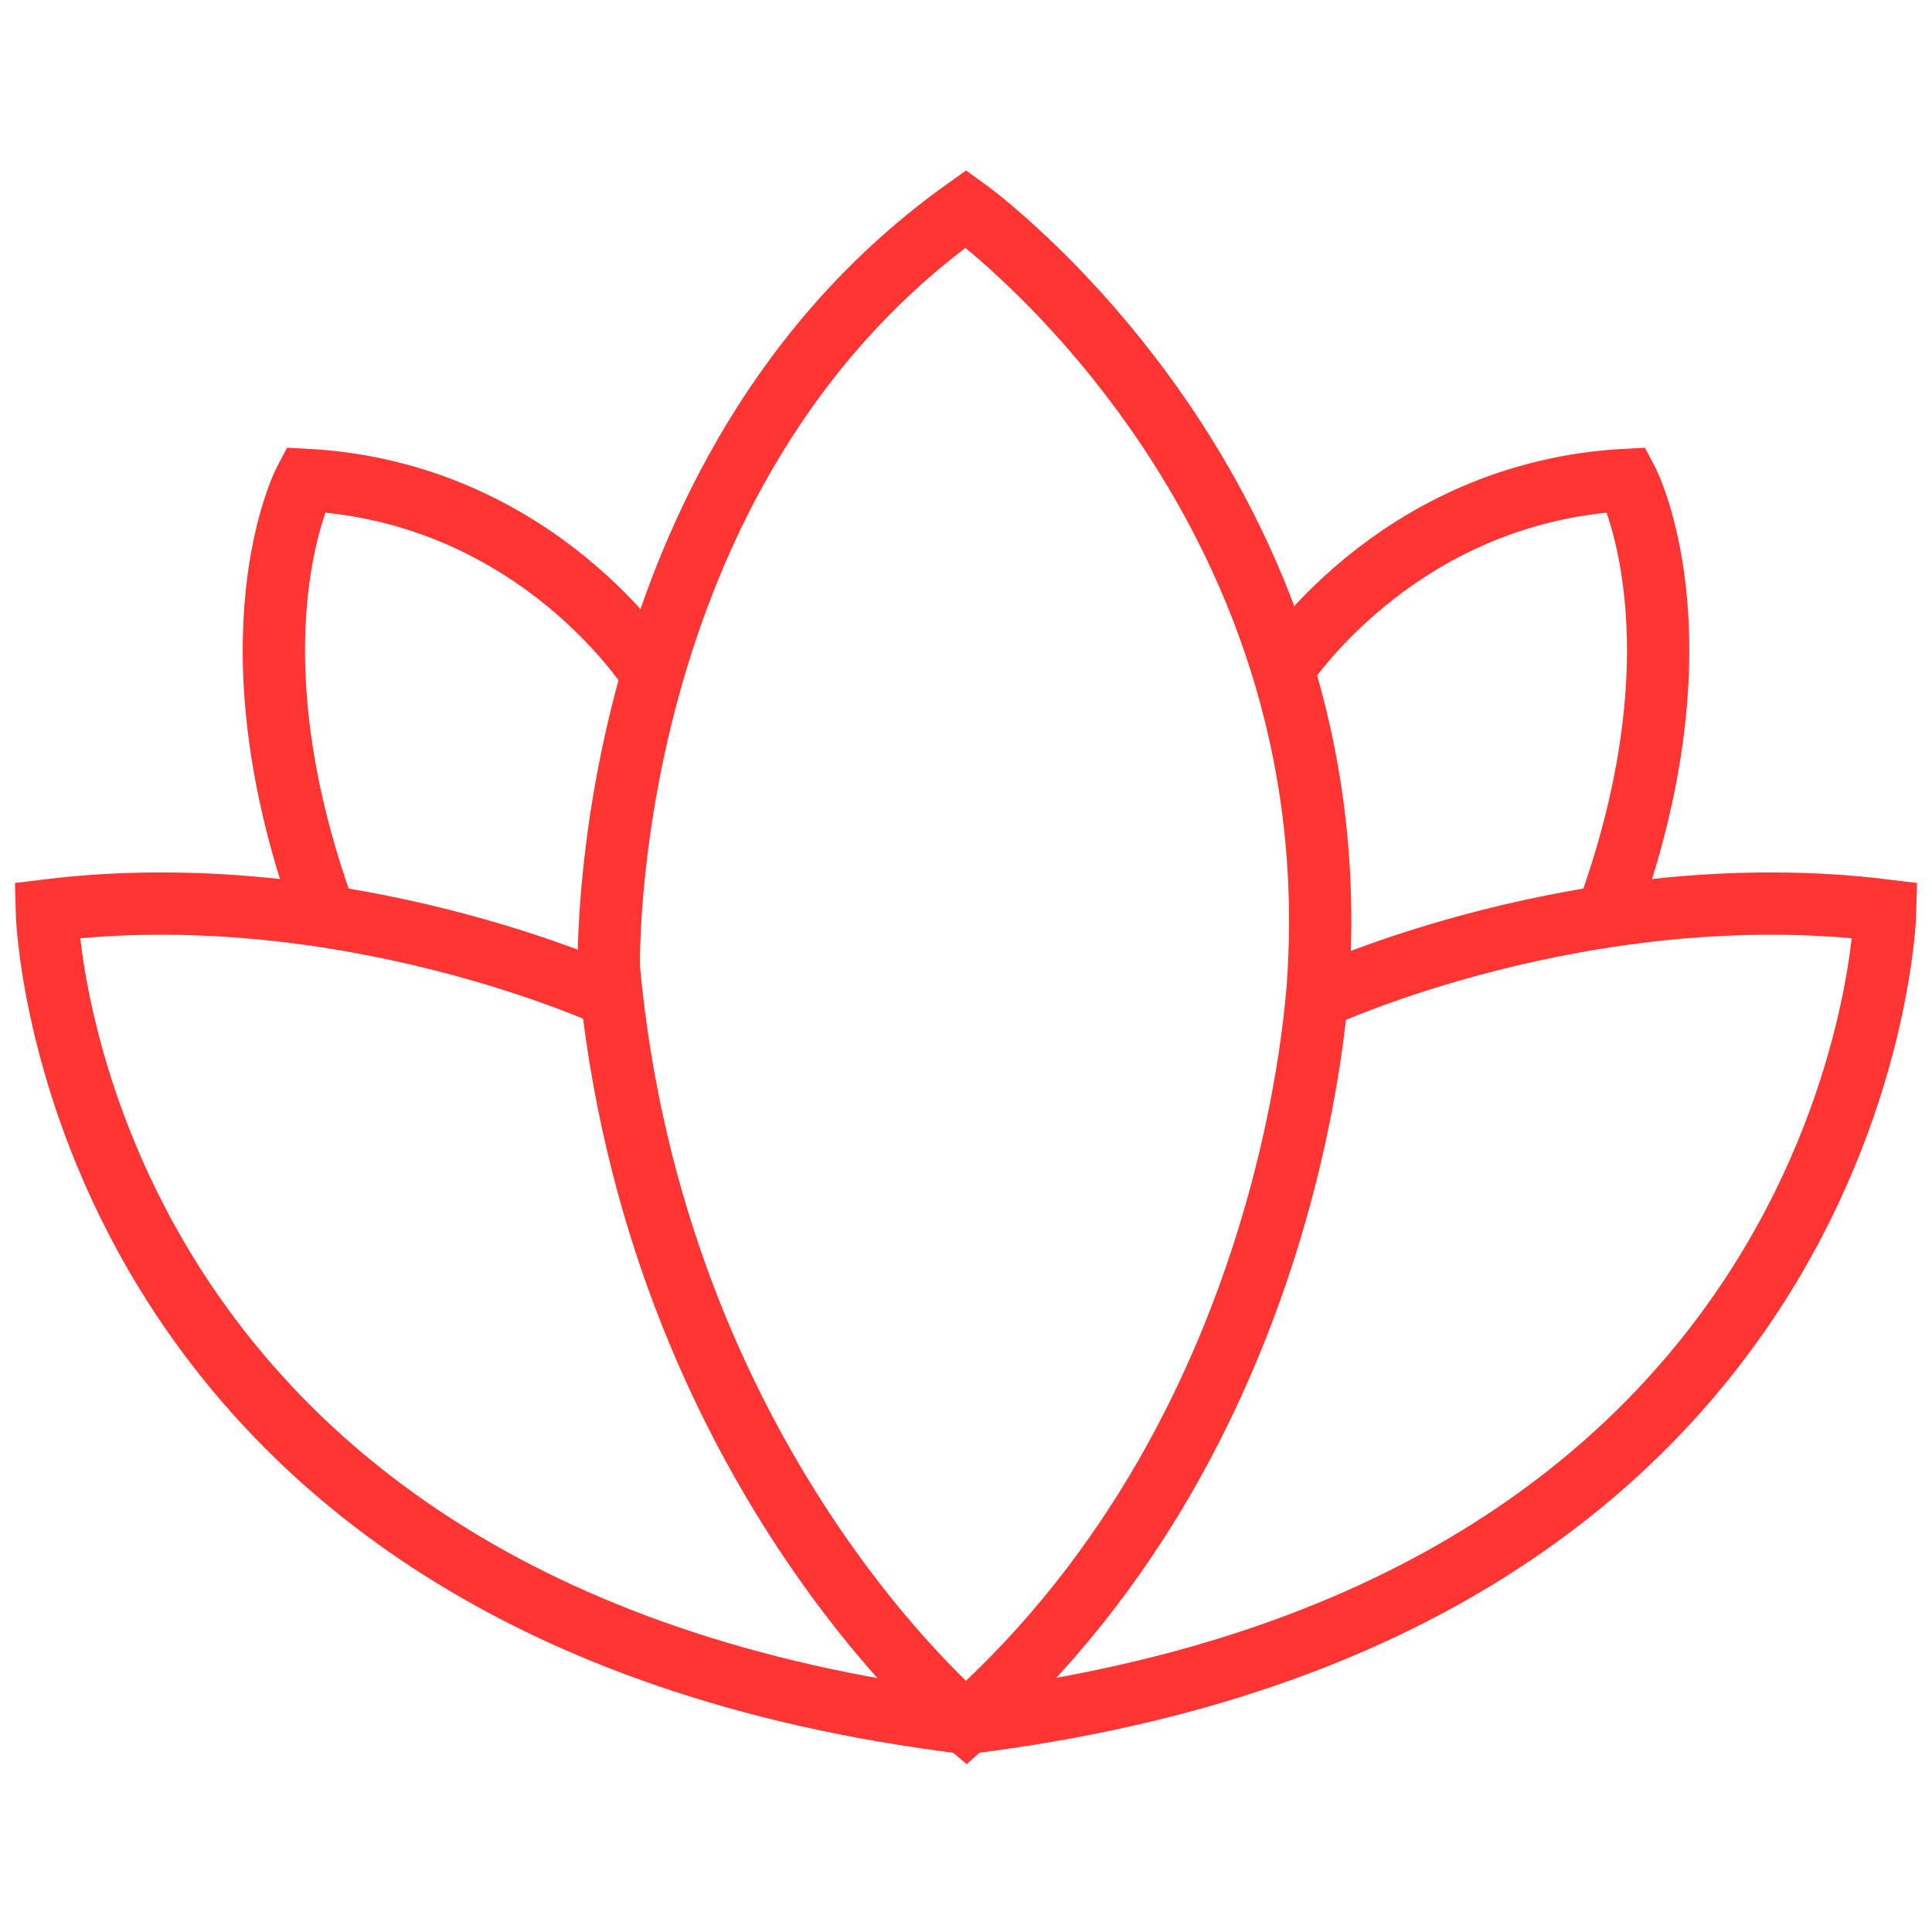 <svg width="62" height="62" viewBox="0 0 62 62" fill="none" xmlns="http://www.w3.org/2000/svg">
<path d="M31 55.294C31 55.294 20.996 46.997 19.539 31.068C19.539 31.068 19.148 15.139 31 6.7C31 6.7 43.112 15.388 42.33 30.997C42.33 30.997 41.939 45.551 31 55.294Z" stroke="#FF3534" stroke-width="2" stroke-miterlimit="10"/>
<path d="M19.645 32.003C19.645 32.003 11.112 28.033 1.5 29.218C1.5 29.218 2.021 51.737 31 55.292" stroke="#FF3534" stroke-width="2" stroke-miterlimit="10"/>
<path d="M20.938 21.645C20.938 21.645 17.3 15.79 9.797 15.399C9.797 15.399 7.142 20.401 10.449 29.42" stroke="#FF3534" stroke-width="2" stroke-miterlimit="10"/>
<path d="M42.354 32.003C42.354 32.003 50.888 28.033 60.5 29.218C60.5 29.218 59.978 51.737 31 55.292" stroke="#FF3534" stroke-width="2" stroke-miterlimit="10"/>
<path d="M41.062 21.645C41.062 21.645 44.701 15.79 52.203 15.399C52.203 15.399 54.858 20.401 51.551 29.42" stroke="#FF3534" stroke-width="2" stroke-miterlimit="10"/>
</svg>
